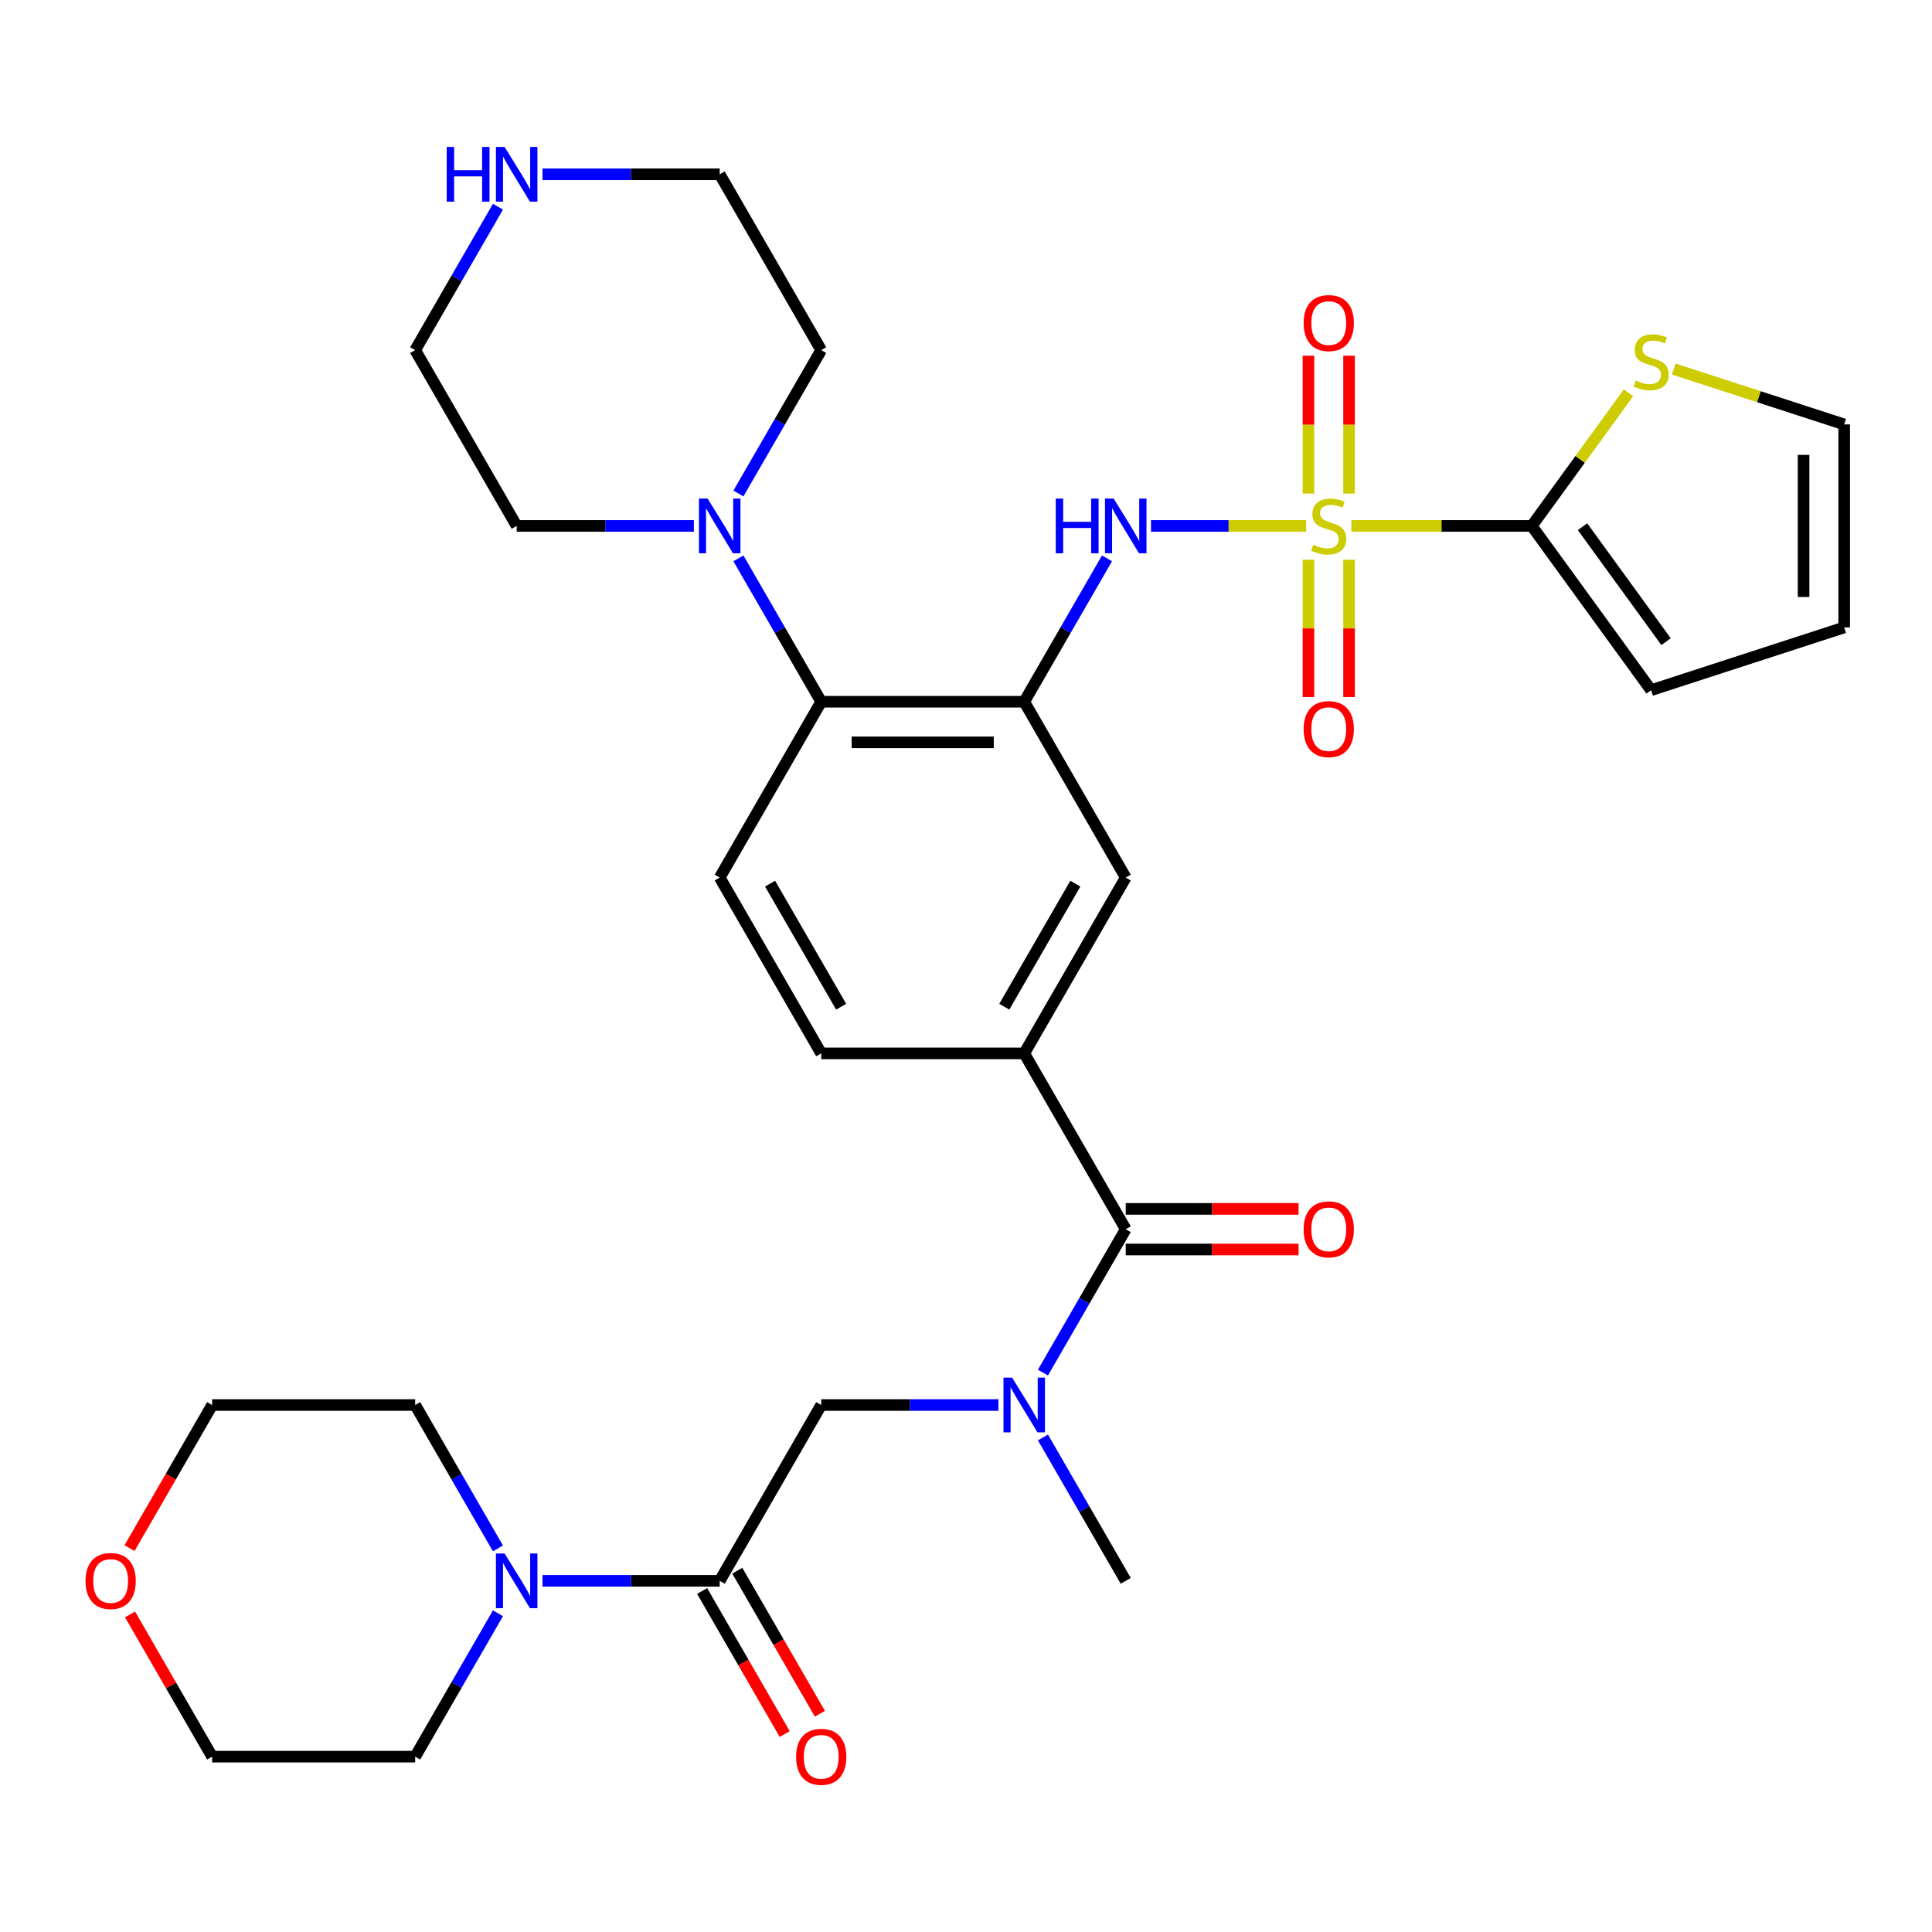 <?xml version='1.0' encoding='iso-8859-1'?>
<svg version='1.1' baseProfile='full'
              xmlns='http://www.w3.org/2000/svg'
                      xmlns:rdkit='http://www.rdkit.org/xml'
                      xmlns:xlink='http://www.w3.org/1999/xlink'
                  xml:space='preserve'
width='1000px' height='1000px' viewBox='0 0 1000 1000'>
<!-- END OF HEADER -->
<rect style='opacity:1.0;fill:#FFFFFF;stroke:none' width='1000' height='1000' x='0' y='0'> </rect>
<path class='bond-1' d='M 699.467,272.219 L 746.154,272.219' style='fill:none;fill-rule:evenodd;stroke:#CCCC00;stroke-width:6px;stroke-linecap:butt;stroke-linejoin:miter;stroke-opacity:1' />
<path class='bond-1' d='M 746.154,272.219 L 792.842,272.219' style='fill:none;fill-rule:evenodd;stroke:#000000;stroke-width:6px;stroke-linecap:butt;stroke-linejoin:miter;stroke-opacity:1' />
<path class='bond-2' d='M 676.053,272.219 L 635.903,272.219' style='fill:none;fill-rule:evenodd;stroke:#CCCC00;stroke-width:6px;stroke-linecap:butt;stroke-linejoin:miter;stroke-opacity:1' />
<path class='bond-2' d='M 635.903,272.219 L 595.753,272.219' style='fill:none;fill-rule:evenodd;stroke:#0000FF;stroke-width:6px;stroke-linecap:butt;stroke-linejoin:miter;stroke-opacity:1' />
<path class='bond-13' d='M 677.252,289.726 L 677.252,325.259' style='fill:none;fill-rule:evenodd;stroke:#CCCC00;stroke-width:6px;stroke-linecap:butt;stroke-linejoin:miter;stroke-opacity:1' />
<path class='bond-13' d='M 677.252,325.259 L 677.252,360.791' style='fill:none;fill-rule:evenodd;stroke:#FF0000;stroke-width:6px;stroke-linecap:butt;stroke-linejoin:miter;stroke-opacity:1' />
<path class='bond-13' d='M 698.268,289.726 L 698.268,325.259' style='fill:none;fill-rule:evenodd;stroke:#CCCC00;stroke-width:6px;stroke-linecap:butt;stroke-linejoin:miter;stroke-opacity:1' />
<path class='bond-13' d='M 698.268,325.259 L 698.268,360.791' style='fill:none;fill-rule:evenodd;stroke:#FF0000;stroke-width:6px;stroke-linecap:butt;stroke-linejoin:miter;stroke-opacity:1' />
<path class='bond-14' d='M 698.268,255.472 L 698.268,219.789' style='fill:none;fill-rule:evenodd;stroke:#CCCC00;stroke-width:6px;stroke-linecap:butt;stroke-linejoin:miter;stroke-opacity:1' />
<path class='bond-14' d='M 698.268,219.789 L 698.268,184.106' style='fill:none;fill-rule:evenodd;stroke:#FF0000;stroke-width:6px;stroke-linecap:butt;stroke-linejoin:miter;stroke-opacity:1' />
<path class='bond-14' d='M 677.252,255.472 L 677.252,219.789' style='fill:none;fill-rule:evenodd;stroke:#CCCC00;stroke-width:6px;stroke-linecap:butt;stroke-linejoin:miter;stroke-opacity:1' />
<path class='bond-14' d='M 677.252,219.789 L 677.252,184.106' style='fill:none;fill-rule:evenodd;stroke:#FF0000;stroke-width:6px;stroke-linecap:butt;stroke-linejoin:miter;stroke-opacity:1' />
<path class='bond-0' d='M 530.138,363.222 L 551.562,326.114' style='fill:none;fill-rule:evenodd;stroke:#000000;stroke-width:6px;stroke-linecap:butt;stroke-linejoin:miter;stroke-opacity:1' />
<path class='bond-0' d='M 551.562,326.114 L 572.986,289.006' style='fill:none;fill-rule:evenodd;stroke:#0000FF;stroke-width:6px;stroke-linecap:butt;stroke-linejoin:miter;stroke-opacity:1' />
<path class='bond-5' d='M 530.138,363.222 L 425.056,363.222' style='fill:none;fill-rule:evenodd;stroke:#000000;stroke-width:6px;stroke-linecap:butt;stroke-linejoin:miter;stroke-opacity:1' />
<path class='bond-5' d='M 514.375,384.239 L 440.818,384.239' style='fill:none;fill-rule:evenodd;stroke:#000000;stroke-width:6px;stroke-linecap:butt;stroke-linejoin:miter;stroke-opacity:1' />
<path class='bond-10' d='M 530.138,363.222 L 582.678,454.226' style='fill:none;fill-rule:evenodd;stroke:#000000;stroke-width:6px;stroke-linecap:butt;stroke-linejoin:miter;stroke-opacity:1' />
<path class='bond-12' d='M 792.842,272.219 L 817.871,237.769' style='fill:none;fill-rule:evenodd;stroke:#000000;stroke-width:6px;stroke-linecap:butt;stroke-linejoin:miter;stroke-opacity:1' />
<path class='bond-12' d='M 817.871,237.769 L 842.9,203.32' style='fill:none;fill-rule:evenodd;stroke:#CCCC00;stroke-width:6px;stroke-linecap:butt;stroke-linejoin:miter;stroke-opacity:1' />
<path class='bond-16' d='M 792.842,272.219 L 854.607,357.232' style='fill:none;fill-rule:evenodd;stroke:#000000;stroke-width:6px;stroke-linecap:butt;stroke-linejoin:miter;stroke-opacity:1' />
<path class='bond-16' d='M 819.109,272.618 L 862.345,332.127' style='fill:none;fill-rule:evenodd;stroke:#000000;stroke-width:6px;stroke-linecap:butt;stroke-linejoin:miter;stroke-opacity:1' />
<path class='bond-3' d='M 582.678,636.232 L 530.138,545.229' style='fill:none;fill-rule:evenodd;stroke:#000000;stroke-width:6px;stroke-linecap:butt;stroke-linejoin:miter;stroke-opacity:1' />
<path class='bond-6' d='M 582.678,636.232 L 561.254,673.34' style='fill:none;fill-rule:evenodd;stroke:#000000;stroke-width:6px;stroke-linecap:butt;stroke-linejoin:miter;stroke-opacity:1' />
<path class='bond-6' d='M 561.254,673.34 L 539.83,710.449' style='fill:none;fill-rule:evenodd;stroke:#0000FF;stroke-width:6px;stroke-linecap:butt;stroke-linejoin:miter;stroke-opacity:1' />
<path class='bond-18' d='M 582.678,646.74 L 627.406,646.74' style='fill:none;fill-rule:evenodd;stroke:#000000;stroke-width:6px;stroke-linecap:butt;stroke-linejoin:miter;stroke-opacity:1' />
<path class='bond-18' d='M 627.406,646.74 L 672.133,646.74' style='fill:none;fill-rule:evenodd;stroke:#FF0000;stroke-width:6px;stroke-linecap:butt;stroke-linejoin:miter;stroke-opacity:1' />
<path class='bond-18' d='M 582.678,625.724 L 627.406,625.724' style='fill:none;fill-rule:evenodd;stroke:#000000;stroke-width:6px;stroke-linecap:butt;stroke-linejoin:miter;stroke-opacity:1' />
<path class='bond-18' d='M 627.406,625.724 L 672.133,625.724' style='fill:none;fill-rule:evenodd;stroke:#FF0000;stroke-width:6px;stroke-linecap:butt;stroke-linejoin:miter;stroke-opacity:1' />
<path class='bond-4' d='M 372.515,818.239 L 425.056,727.236' style='fill:none;fill-rule:evenodd;stroke:#000000;stroke-width:6px;stroke-linecap:butt;stroke-linejoin:miter;stroke-opacity:1' />
<path class='bond-8' d='M 372.515,818.239 L 326.658,818.239' style='fill:none;fill-rule:evenodd;stroke:#000000;stroke-width:6px;stroke-linecap:butt;stroke-linejoin:miter;stroke-opacity:1' />
<path class='bond-8' d='M 326.658,818.239 L 280.801,818.239' style='fill:none;fill-rule:evenodd;stroke:#0000FF;stroke-width:6px;stroke-linecap:butt;stroke-linejoin:miter;stroke-opacity:1' />
<path class='bond-19' d='M 363.415,823.493 L 384.793,860.521' style='fill:none;fill-rule:evenodd;stroke:#000000;stroke-width:6px;stroke-linecap:butt;stroke-linejoin:miter;stroke-opacity:1' />
<path class='bond-19' d='M 384.793,860.521 L 406.171,897.549' style='fill:none;fill-rule:evenodd;stroke:#FF0000;stroke-width:6px;stroke-linecap:butt;stroke-linejoin:miter;stroke-opacity:1' />
<path class='bond-19' d='M 381.616,812.985 L 402.994,850.013' style='fill:none;fill-rule:evenodd;stroke:#000000;stroke-width:6px;stroke-linecap:butt;stroke-linejoin:miter;stroke-opacity:1' />
<path class='bond-19' d='M 402.994,850.013 L 424.372,887.041' style='fill:none;fill-rule:evenodd;stroke:#FF0000;stroke-width:6px;stroke-linecap:butt;stroke-linejoin:miter;stroke-opacity:1' />
<path class='bond-9' d='M 425.056,363.222 L 403.632,326.114' style='fill:none;fill-rule:evenodd;stroke:#000000;stroke-width:6px;stroke-linecap:butt;stroke-linejoin:miter;stroke-opacity:1' />
<path class='bond-9' d='M 403.632,326.114 L 382.207,289.006' style='fill:none;fill-rule:evenodd;stroke:#0000FF;stroke-width:6px;stroke-linecap:butt;stroke-linejoin:miter;stroke-opacity:1' />
<path class='bond-15' d='M 425.056,363.222 L 372.515,454.226' style='fill:none;fill-rule:evenodd;stroke:#000000;stroke-width:6px;stroke-linecap:butt;stroke-linejoin:miter;stroke-opacity:1' />
<path class='bond-11' d='M 516.771,727.236 L 470.913,727.236' style='fill:none;fill-rule:evenodd;stroke:#0000FF;stroke-width:6px;stroke-linecap:butt;stroke-linejoin:miter;stroke-opacity:1' />
<path class='bond-11' d='M 470.913,727.236 L 425.056,727.236' style='fill:none;fill-rule:evenodd;stroke:#000000;stroke-width:6px;stroke-linecap:butt;stroke-linejoin:miter;stroke-opacity:1' />
<path class='bond-28' d='M 539.83,744.023 L 561.254,781.131' style='fill:none;fill-rule:evenodd;stroke:#0000FF;stroke-width:6px;stroke-linecap:butt;stroke-linejoin:miter;stroke-opacity:1' />
<path class='bond-28' d='M 561.254,781.131 L 582.678,818.239' style='fill:none;fill-rule:evenodd;stroke:#000000;stroke-width:6px;stroke-linecap:butt;stroke-linejoin:miter;stroke-opacity:1' />
<path class='bond-7' d='M 530.138,545.229 L 582.678,454.226' style='fill:none;fill-rule:evenodd;stroke:#000000;stroke-width:6px;stroke-linecap:butt;stroke-linejoin:miter;stroke-opacity:1' />
<path class='bond-7' d='M 519.818,521.07 L 556.597,457.368' style='fill:none;fill-rule:evenodd;stroke:#000000;stroke-width:6px;stroke-linecap:butt;stroke-linejoin:miter;stroke-opacity:1' />
<path class='bond-17' d='M 530.138,545.229 L 425.056,545.229' style='fill:none;fill-rule:evenodd;stroke:#000000;stroke-width:6px;stroke-linecap:butt;stroke-linejoin:miter;stroke-opacity:1' />
<path class='bond-24' d='M 257.742,835.026 L 236.317,872.134' style='fill:none;fill-rule:evenodd;stroke:#0000FF;stroke-width:6px;stroke-linecap:butt;stroke-linejoin:miter;stroke-opacity:1' />
<path class='bond-24' d='M 236.317,872.134 L 214.893,909.242' style='fill:none;fill-rule:evenodd;stroke:#000000;stroke-width:6px;stroke-linecap:butt;stroke-linejoin:miter;stroke-opacity:1' />
<path class='bond-25' d='M 257.742,801.452 L 236.317,764.344' style='fill:none;fill-rule:evenodd;stroke:#0000FF;stroke-width:6px;stroke-linecap:butt;stroke-linejoin:miter;stroke-opacity:1' />
<path class='bond-25' d='M 236.317,764.344 L 214.893,727.236' style='fill:none;fill-rule:evenodd;stroke:#000000;stroke-width:6px;stroke-linecap:butt;stroke-linejoin:miter;stroke-opacity:1' />
<path class='bond-26' d='M 359.148,272.219 L 313.291,272.219' style='fill:none;fill-rule:evenodd;stroke:#0000FF;stroke-width:6px;stroke-linecap:butt;stroke-linejoin:miter;stroke-opacity:1' />
<path class='bond-26' d='M 313.291,272.219 L 267.434,272.219' style='fill:none;fill-rule:evenodd;stroke:#000000;stroke-width:6px;stroke-linecap:butt;stroke-linejoin:miter;stroke-opacity:1' />
<path class='bond-27' d='M 382.207,255.432 L 403.632,218.324' style='fill:none;fill-rule:evenodd;stroke:#0000FF;stroke-width:6px;stroke-linecap:butt;stroke-linejoin:miter;stroke-opacity:1' />
<path class='bond-27' d='M 403.632,218.324 L 425.056,181.216' style='fill:none;fill-rule:evenodd;stroke:#000000;stroke-width:6px;stroke-linecap:butt;stroke-linejoin:miter;stroke-opacity:1' />
<path class='bond-21' d='M 866.314,191.01 L 910.43,205.344' style='fill:none;fill-rule:evenodd;stroke:#CCCC00;stroke-width:6px;stroke-linecap:butt;stroke-linejoin:miter;stroke-opacity:1' />
<path class='bond-21' d='M 910.43,205.344 L 954.545,219.678' style='fill:none;fill-rule:evenodd;stroke:#000000;stroke-width:6px;stroke-linecap:butt;stroke-linejoin:miter;stroke-opacity:1' />
<path class='bond-34' d='M 372.515,454.226 L 425.056,545.229' style='fill:none;fill-rule:evenodd;stroke:#000000;stroke-width:6px;stroke-linecap:butt;stroke-linejoin:miter;stroke-opacity:1' />
<path class='bond-34' d='M 398.597,457.368 L 435.376,521.07' style='fill:none;fill-rule:evenodd;stroke:#000000;stroke-width:6px;stroke-linecap:butt;stroke-linejoin:miter;stroke-opacity:1' />
<path class='bond-22' d='M 854.607,357.232 L 954.545,324.76' style='fill:none;fill-rule:evenodd;stroke:#000000;stroke-width:6px;stroke-linecap:butt;stroke-linejoin:miter;stroke-opacity:1' />
<path class='bond-20' d='M 280.801,90.213 L 326.658,90.213' style='fill:none;fill-rule:evenodd;stroke:#0000FF;stroke-width:6px;stroke-linecap:butt;stroke-linejoin:miter;stroke-opacity:1' />
<path class='bond-20' d='M 326.658,90.213 L 372.515,90.213' style='fill:none;fill-rule:evenodd;stroke:#000000;stroke-width:6px;stroke-linecap:butt;stroke-linejoin:miter;stroke-opacity:1' />
<path class='bond-35' d='M 257.742,107 L 236.317,144.108' style='fill:none;fill-rule:evenodd;stroke:#0000FF;stroke-width:6px;stroke-linecap:butt;stroke-linejoin:miter;stroke-opacity:1' />
<path class='bond-35' d='M 236.317,144.108 L 214.893,181.216' style='fill:none;fill-rule:evenodd;stroke:#000000;stroke-width:6px;stroke-linecap:butt;stroke-linejoin:miter;stroke-opacity:1' />
<path class='bond-33' d='M 954.545,219.678 L 954.545,324.76' style='fill:none;fill-rule:evenodd;stroke:#000000;stroke-width:6px;stroke-linecap:butt;stroke-linejoin:miter;stroke-opacity:1' />
<path class='bond-33' d='M 933.529,235.441 L 933.529,308.998' style='fill:none;fill-rule:evenodd;stroke:#000000;stroke-width:6px;stroke-linecap:butt;stroke-linejoin:miter;stroke-opacity:1' />
<path class='bond-23' d='M 67.055,801.292 L 88.433,764.264' style='fill:none;fill-rule:evenodd;stroke:#FF0000;stroke-width:6px;stroke-linecap:butt;stroke-linejoin:miter;stroke-opacity:1' />
<path class='bond-23' d='M 88.433,764.264 L 109.812,727.236' style='fill:none;fill-rule:evenodd;stroke:#000000;stroke-width:6px;stroke-linecap:butt;stroke-linejoin:miter;stroke-opacity:1' />
<path class='bond-36' d='M 67.309,835.626 L 88.56,872.434' style='fill:none;fill-rule:evenodd;stroke:#FF0000;stroke-width:6px;stroke-linecap:butt;stroke-linejoin:miter;stroke-opacity:1' />
<path class='bond-36' d='M 88.56,872.434 L 109.812,909.242' style='fill:none;fill-rule:evenodd;stroke:#000000;stroke-width:6px;stroke-linecap:butt;stroke-linejoin:miter;stroke-opacity:1' />
<path class='bond-31' d='M 214.893,909.242 L 109.812,909.242' style='fill:none;fill-rule:evenodd;stroke:#000000;stroke-width:6px;stroke-linecap:butt;stroke-linejoin:miter;stroke-opacity:1' />
<path class='bond-32' d='M 214.893,727.236 L 109.812,727.236' style='fill:none;fill-rule:evenodd;stroke:#000000;stroke-width:6px;stroke-linecap:butt;stroke-linejoin:miter;stroke-opacity:1' />
<path class='bond-29' d='M 267.434,272.219 L 214.893,181.216' style='fill:none;fill-rule:evenodd;stroke:#000000;stroke-width:6px;stroke-linecap:butt;stroke-linejoin:miter;stroke-opacity:1' />
<path class='bond-30' d='M 425.056,181.216 L 372.515,90.213' style='fill:none;fill-rule:evenodd;stroke:#000000;stroke-width:6px;stroke-linecap:butt;stroke-linejoin:miter;stroke-opacity:1' />
<path  class='atom-0' d='M 679.76 281.939
Q 680.08 282.059, 681.4 282.619
Q 682.72 283.179, 684.16 283.539
Q 685.64 283.859, 687.08 283.859
Q 689.76 283.859, 691.32 282.579
Q 692.88 281.259, 692.88 278.979
Q 692.88 277.419, 692.08 276.459
Q 691.32 275.499, 690.12 274.979
Q 688.92 274.459, 686.92 273.859
Q 684.4 273.099, 682.88 272.379
Q 681.4 271.659, 680.32 270.139
Q 679.28 268.619, 679.28 266.059
Q 679.28 262.499, 681.68 260.299
Q 684.12 258.099, 688.92 258.099
Q 692.2 258.099, 695.92 259.659
L 695 262.739
Q 691.6 261.339, 689.04 261.339
Q 686.28 261.339, 684.76 262.499
Q 683.24 263.619, 683.28 265.579
Q 683.28 267.099, 684.04 268.019
Q 684.84 268.939, 685.96 269.459
Q 687.12 269.979, 689.04 270.579
Q 691.6 271.379, 693.12 272.179
Q 694.64 272.979, 695.72 274.619
Q 696.84 276.219, 696.84 278.979
Q 696.84 282.899, 694.2 285.019
Q 691.6 287.099, 687.24 287.099
Q 684.72 287.099, 682.8 286.539
Q 680.92 286.019, 678.68 285.099
L 679.76 281.939
' fill='#CCCC00'/>
<path  class='atom-3' d='M 546.458 258.059
L 550.298 258.059
L 550.298 270.099
L 564.778 270.099
L 564.778 258.059
L 568.618 258.059
L 568.618 286.379
L 564.778 286.379
L 564.778 273.299
L 550.298 273.299
L 550.298 286.379
L 546.458 286.379
L 546.458 258.059
' fill='#0000FF'/>
<path  class='atom-3' d='M 576.418 258.059
L 585.698 273.059
Q 586.618 274.539, 588.098 277.219
Q 589.578 279.899, 589.658 280.059
L 589.658 258.059
L 593.418 258.059
L 593.418 286.379
L 589.538 286.379
L 579.578 269.979
Q 578.418 268.059, 577.178 265.859
Q 575.978 263.659, 575.618 262.979
L 575.618 286.379
L 571.938 286.379
L 571.938 258.059
L 576.418 258.059
' fill='#0000FF'/>
<path  class='atom-7' d='M 523.878 713.076
L 533.158 728.076
Q 534.078 729.556, 535.558 732.236
Q 537.038 734.916, 537.118 735.076
L 537.118 713.076
L 540.878 713.076
L 540.878 741.396
L 536.998 741.396
L 527.038 724.996
Q 525.878 723.076, 524.638 720.876
Q 523.438 718.676, 523.078 717.996
L 523.078 741.396
L 519.398 741.396
L 519.398 713.076
L 523.878 713.076
' fill='#0000FF'/>
<path  class='atom-9' d='M 261.174 804.079
L 270.454 819.079
Q 271.374 820.559, 272.854 823.239
Q 274.334 825.919, 274.414 826.079
L 274.414 804.079
L 278.174 804.079
L 278.174 832.399
L 274.294 832.399
L 264.334 815.999
Q 263.174 814.079, 261.934 811.879
Q 260.734 809.679, 260.374 808.999
L 260.374 832.399
L 256.694 832.399
L 256.694 804.079
L 261.174 804.079
' fill='#0000FF'/>
<path  class='atom-10' d='M 366.255 258.059
L 375.535 273.059
Q 376.455 274.539, 377.935 277.219
Q 379.415 279.899, 379.495 280.059
L 379.495 258.059
L 383.255 258.059
L 383.255 286.379
L 379.375 286.379
L 369.415 269.979
Q 368.255 268.059, 367.015 265.859
Q 365.815 263.659, 365.455 262.979
L 365.455 286.379
L 361.775 286.379
L 361.775 258.059
L 366.255 258.059
' fill='#0000FF'/>
<path  class='atom-13' d='M 846.607 196.926
Q 846.927 197.046, 848.247 197.606
Q 849.567 198.166, 851.007 198.526
Q 852.487 198.846, 853.927 198.846
Q 856.607 198.846, 858.167 197.566
Q 859.727 196.246, 859.727 193.966
Q 859.727 192.406, 858.927 191.446
Q 858.167 190.486, 856.967 189.966
Q 855.767 189.446, 853.767 188.846
Q 851.247 188.086, 849.727 187.366
Q 848.247 186.646, 847.167 185.126
Q 846.127 183.606, 846.127 181.046
Q 846.127 177.486, 848.527 175.286
Q 850.967 173.086, 855.767 173.086
Q 859.047 173.086, 862.767 174.646
L 861.847 177.726
Q 858.447 176.326, 855.887 176.326
Q 853.127 176.326, 851.607 177.486
Q 850.087 178.606, 850.127 180.566
Q 850.127 182.086, 850.887 183.006
Q 851.687 183.926, 852.807 184.446
Q 853.967 184.966, 855.887 185.566
Q 858.447 186.366, 859.967 187.166
Q 861.487 187.966, 862.567 189.606
Q 863.687 191.206, 863.687 193.966
Q 863.687 197.886, 861.047 200.006
Q 858.447 202.086, 854.087 202.086
Q 851.567 202.086, 849.647 201.526
Q 847.767 201.006, 845.527 200.086
L 846.607 196.926
' fill='#CCCC00'/>
<path  class='atom-14' d='M 674.76 377.381
Q 674.76 370.581, 678.12 366.781
Q 681.48 362.981, 687.76 362.981
Q 694.04 362.981, 697.4 366.781
Q 700.76 370.581, 700.76 377.381
Q 700.76 384.261, 697.36 388.181
Q 693.96 392.061, 687.76 392.061
Q 681.52 392.061, 678.12 388.181
Q 674.76 384.301, 674.76 377.381
M 687.76 388.861
Q 692.08 388.861, 694.4 385.981
Q 696.76 383.061, 696.76 377.381
Q 696.76 371.821, 694.4 369.021
Q 692.08 366.181, 687.76 366.181
Q 683.44 366.181, 681.08 368.981
Q 678.76 371.781, 678.76 377.381
Q 678.76 383.101, 681.08 385.981
Q 683.44 388.861, 687.76 388.861
' fill='#FF0000'/>
<path  class='atom-15' d='M 674.76 167.218
Q 674.76 160.418, 678.12 156.618
Q 681.48 152.818, 687.76 152.818
Q 694.04 152.818, 697.4 156.618
Q 700.76 160.418, 700.76 167.218
Q 700.76 174.098, 697.36 178.018
Q 693.96 181.898, 687.76 181.898
Q 681.52 181.898, 678.12 178.018
Q 674.76 174.138, 674.76 167.218
M 687.76 178.698
Q 692.08 178.698, 694.4 175.818
Q 696.76 172.898, 696.76 167.218
Q 696.76 161.658, 694.4 158.858
Q 692.08 156.018, 687.76 156.018
Q 683.44 156.018, 681.08 158.818
Q 678.76 161.618, 678.76 167.218
Q 678.76 172.938, 681.08 175.818
Q 683.44 178.698, 687.76 178.698
' fill='#FF0000'/>
<path  class='atom-19' d='M 674.76 636.312
Q 674.76 629.512, 678.12 625.712
Q 681.48 621.912, 687.76 621.912
Q 694.04 621.912, 697.4 625.712
Q 700.76 629.512, 700.76 636.312
Q 700.76 643.192, 697.36 647.112
Q 693.96 650.992, 687.76 650.992
Q 681.52 650.992, 678.12 647.112
Q 674.76 643.232, 674.76 636.312
M 687.76 647.792
Q 692.08 647.792, 694.4 644.912
Q 696.76 641.992, 696.76 636.312
Q 696.76 630.752, 694.4 627.952
Q 692.08 625.112, 687.76 625.112
Q 683.44 625.112, 681.08 627.912
Q 678.76 630.712, 678.76 636.312
Q 678.76 642.032, 681.08 644.912
Q 683.44 647.792, 687.76 647.792
' fill='#FF0000'/>
<path  class='atom-20' d='M 412.056 909.322
Q 412.056 902.522, 415.416 898.722
Q 418.776 894.922, 425.056 894.922
Q 431.336 894.922, 434.696 898.722
Q 438.056 902.522, 438.056 909.322
Q 438.056 916.202, 434.656 920.122
Q 431.256 924.002, 425.056 924.002
Q 418.816 924.002, 415.416 920.122
Q 412.056 916.242, 412.056 909.322
M 425.056 920.802
Q 429.376 920.802, 431.696 917.922
Q 434.056 915.002, 434.056 909.322
Q 434.056 903.762, 431.696 900.962
Q 429.376 898.122, 425.056 898.122
Q 420.736 898.122, 418.376 900.922
Q 416.056 903.722, 416.056 909.322
Q 416.056 915.042, 418.376 917.922
Q 420.736 920.802, 425.056 920.802
' fill='#FF0000'/>
<path  class='atom-21' d='M 231.214 76.052
L 235.054 76.052
L 235.054 88.093
L 249.534 88.093
L 249.534 76.052
L 253.374 76.052
L 253.374 104.373
L 249.534 104.373
L 249.534 91.293
L 235.054 91.293
L 235.054 104.373
L 231.214 104.373
L 231.214 76.052
' fill='#0000FF'/>
<path  class='atom-21' d='M 261.174 76.052
L 270.454 91.052
Q 271.374 92.532, 272.854 95.213
Q 274.334 97.892, 274.414 98.052
L 274.414 76.052
L 278.174 76.052
L 278.174 104.373
L 274.294 104.373
L 264.334 87.972
Q 263.174 86.052, 261.934 83.853
Q 260.734 81.653, 260.374 80.972
L 260.374 104.373
L 256.694 104.373
L 256.694 76.052
L 261.174 76.052
' fill='#0000FF'/>
<path  class='atom-24' d='M 44.271 818.319
Q 44.271 811.519, 47.631 807.719
Q 50.991 803.919, 57.271 803.919
Q 63.551 803.919, 66.911 807.719
Q 70.271 811.519, 70.271 818.319
Q 70.271 825.199, 66.871 829.119
Q 63.471 832.999, 57.271 832.999
Q 51.031 832.999, 47.631 829.119
Q 44.271 825.239, 44.271 818.319
M 57.271 829.799
Q 61.591 829.799, 63.911 826.919
Q 66.271 823.999, 66.271 818.319
Q 66.271 812.759, 63.911 809.959
Q 61.591 807.119, 57.271 807.119
Q 52.951 807.119, 50.591 809.919
Q 48.271 812.719, 48.271 818.319
Q 48.271 824.039, 50.591 826.919
Q 52.951 829.799, 57.271 829.799
' fill='#FF0000'/>
</svg>
